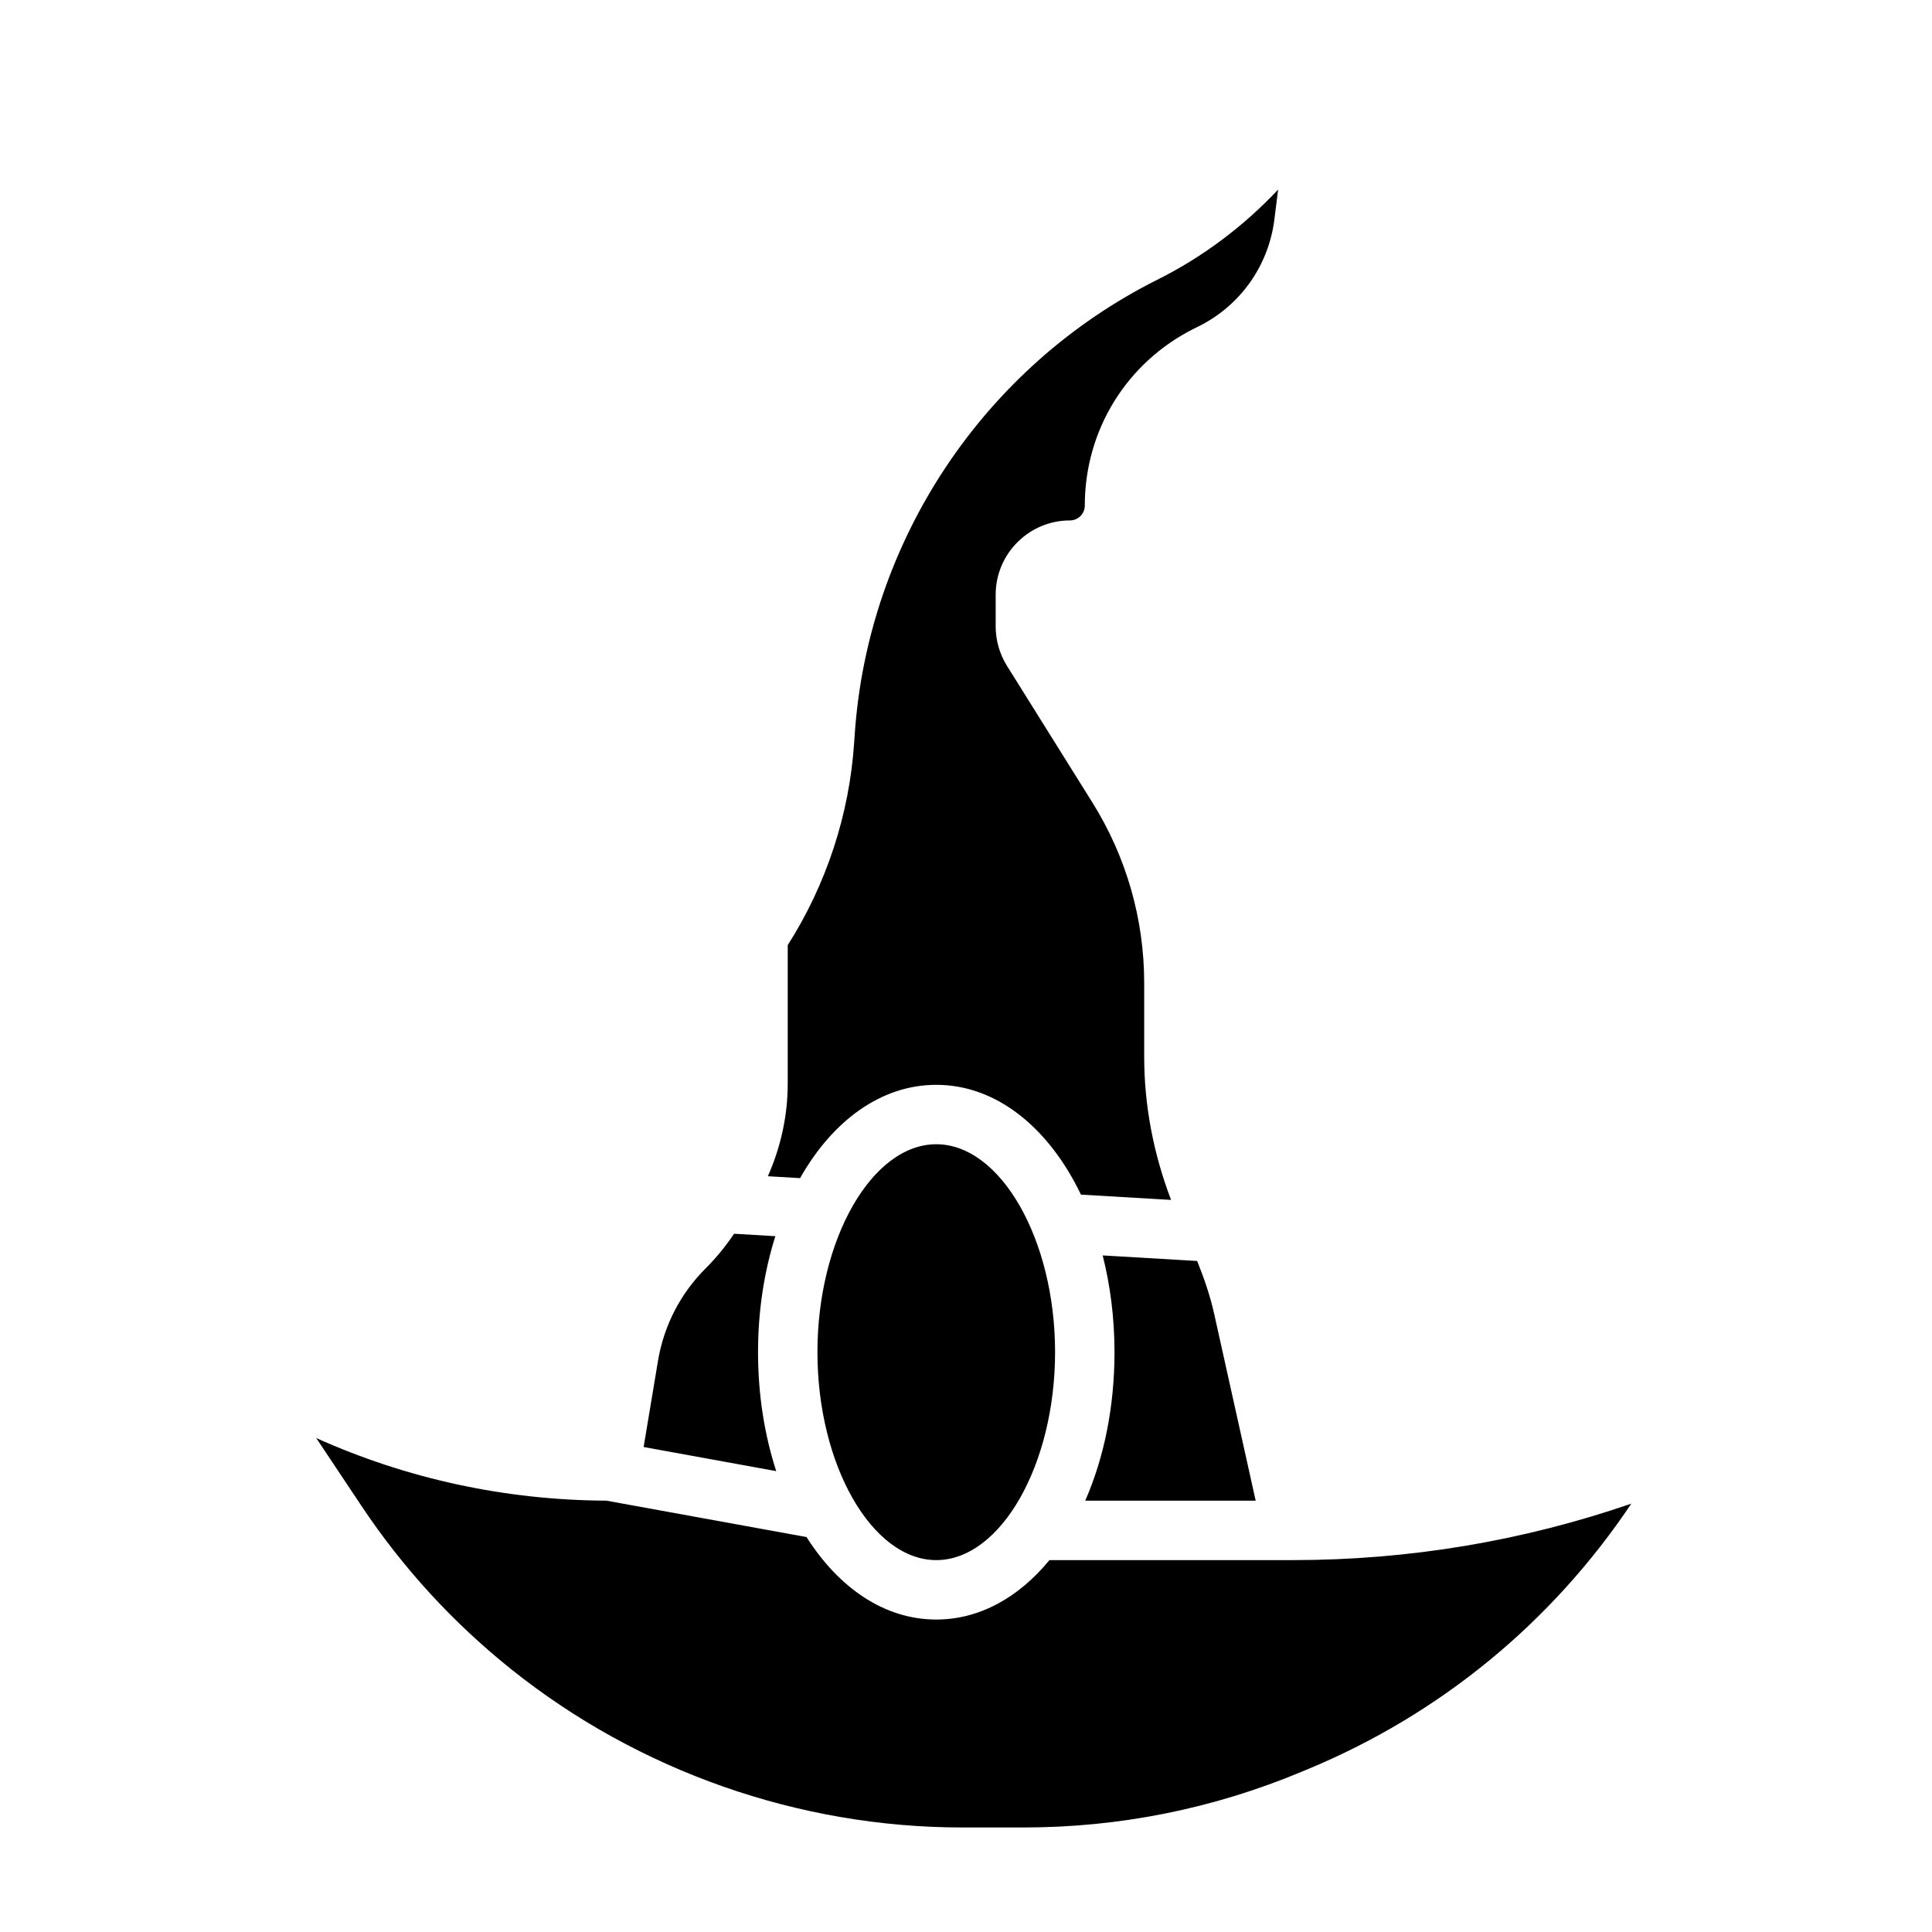 <?xml version="1.0" encoding="UTF-8"?>
<!-- Uploaded to: ICON Repo, www.svgrepo.com, Generator: ICON Repo Mixer Tools -->
<svg fill="#000000" width="800px" height="800px" version="1.1" viewBox="144 144 512 512" xmlns="http://www.w3.org/2000/svg">
 <path d="m476.77 541.7h-45.176c4.91-11.195 7.762-24.68 7.762-39.359 0-9.102-1.133-17.711-3.133-25.641l25.039 1.473c1.836 4.566 3.441 9.227 4.512 14.035zm-116.14-39.359c0-29.867 14.422-55.105 31.488-55.105s31.488 25.238 31.488 55.105c0 29.867-14.422 55.105-31.488 55.105-17.066-0.004-31.488-25.238-31.488-55.105zm-7.871-107.87c10.258-16.129 16.344-34.652 17.609-53.742l0.133-1.953c3.426-51.379 34.172-97.613 80.238-120.66 11.988-5.992 22.828-14.137 31.977-23.875l-0.992 7.926c-1.527 12.211-9.004 22.789-20.004 28.285l-1.258 0.621c-17.875 8.938-28.98 26.91-28.98 46.91 0 2.164-1.762 3.938-3.938 3.938-10.848 0-19.68 8.824-19.68 19.68v8.414c0 3.684 1.031 7.289 2.992 10.438l22.664 36.258c8.965 14.355 13.703 30.879 13.703 47.785v19.594c0 12.926 2.504 25.82 7.125 37.902l-23.883-1.402c-8.504-17.715-22.367-29.098-38.348-29.098-14.625 0-27.488 9.523-36.086 24.727l-8.535-0.504c3.406-7.707 5.262-16.016 5.262-24.547zm-34.391 110.21c1.559-9.352 5.926-17.848 12.625-24.535 2.793-2.785 5.328-5.879 7.543-9.188l10.941 0.645c-2.922 9.258-4.59 19.641-4.59 30.742 0 11.406 1.754 22.066 4.824 31.52l-35.141-6.391zm172.48 108.06-2.008 0.836c-23.426 9.77-48.191 14.723-73.594 14.723h-16.23c-43.281 0-85.734-14.895-119.54-41.934-15.391-12.305-28.742-26.867-39.676-43.273l-11.996-17.996c24.074 10.824 50.184 16.477 76.902 16.594l53.035 9.645c8.559 13.508 20.684 21.859 34.371 21.859 11.484 0 21.891-5.871 29.992-15.742l64.473-0.004c30.773 0 60.875-5.031 89.734-14.965-21.02 31.426-50.562 55.719-85.469 70.258z"/>
</svg>